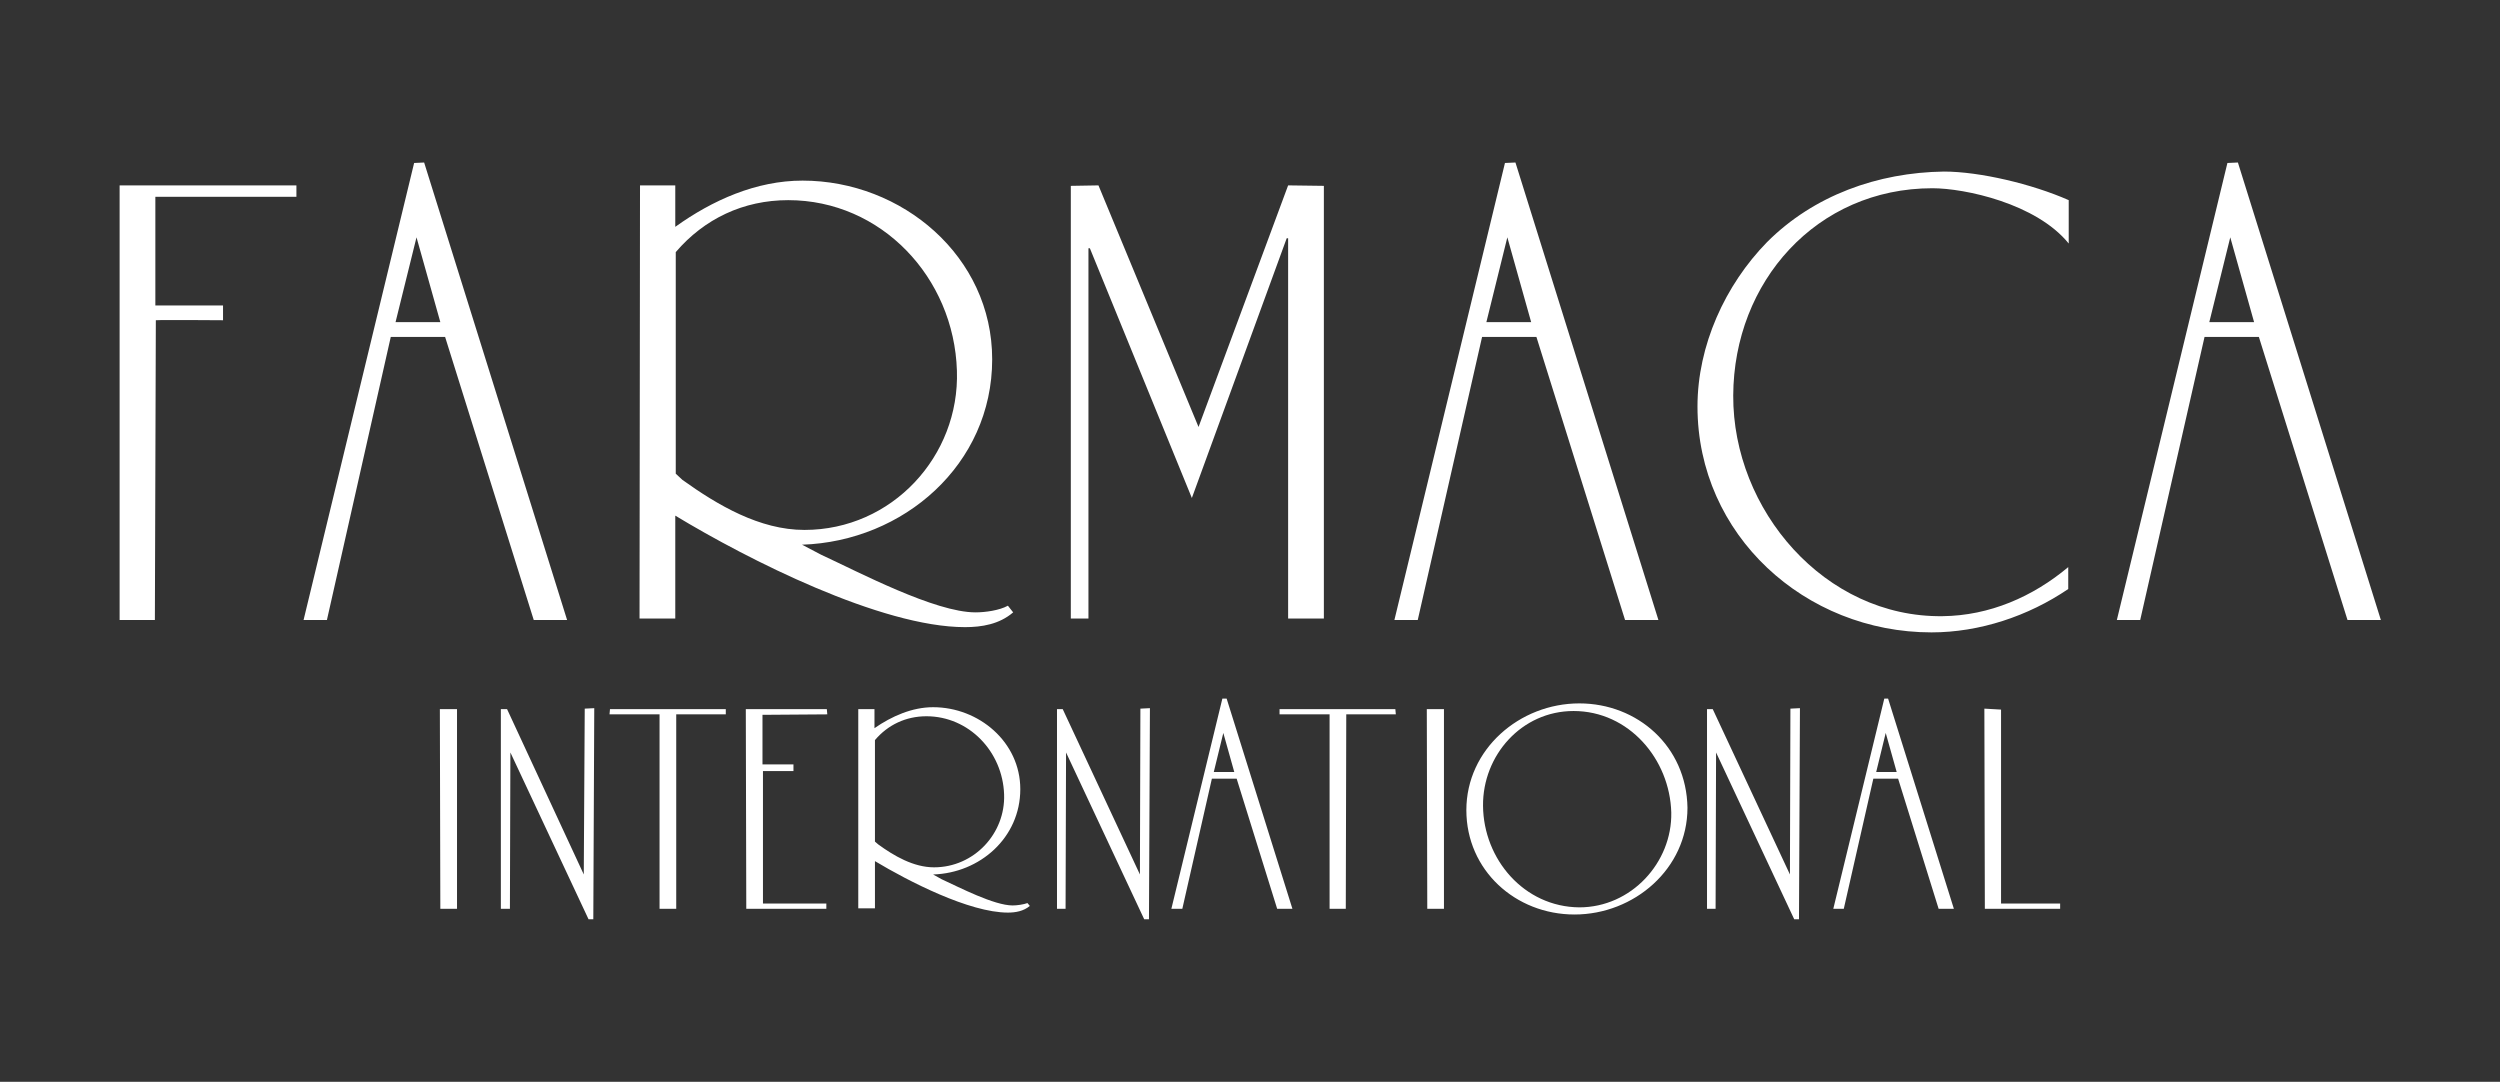<?xml version="1.0" encoding="utf-8"?>
<!-- Generator: Adobe Illustrator 25.4.1, SVG Export Plug-In . SVG Version: 6.00 Build 0)  -->
<svg version="1.1" id="Livello_1" xmlns="http://www.w3.org/2000/svg" xmlns:xlink="http://www.w3.org/1999/xlink" x="0px" y="0px"
	 viewBox="0 0 524.6 227" style="enable-background:new 0 0 524.6 227;" xml:space="preserve">
<rect x="0" y="0" width="524.6" height="227" fill="#333333" stroke="none"/>
<style type="text/css">
	.st0{fill:#FFFFFF;}
</style>
<g>
	<g>
		<path class="st0" d="M83,67.6l4.4-17.8l5,17.8H83z M86.9,34.2l-23.2,95.9h4.9L82,70.7h11.4l18.6,59.4h7l-30-96L86.9,34.2z"/>
		<g>
			<path class="st0" d="M25.1,130.1h7.4l0.2-62.9c1.1-0.1,14.1,0,14.1,0v-3.1H32.6V41.3h29.6v-2.4H25.1V130.1z"/>
			<path class="st0" d="M141.8,99.4V52.9c6-7,14.2-10.9,23.6-10.9c19.5,0,34.8,16.2,35.4,35.8c0.6,17.9-13.6,33.4-32,33.4
				c-9.4,0-18.2-5.2-25.6-10.5L141.8,99.4z M204.7,128.5c-8.5,0-24.4-8.4-32.4-12.1l-4-2.1c21.3-0.7,39.9-16.8,39.9-38.9
				c0-21.6-18.9-37.5-39.8-37.5c-9.7,0-18.9,4.1-26.7,9.7v-8.7h-7.4l-0.1,90.9h7.5v-21.6c15.2,9.2,43.2,23.4,60.8,23.4
				c3.5,0,7.2-0.6,10.1-3.1l-1.1-1.4C209.7,128.1,206.7,128.5,204.7,128.5"/>
		</g>
		<polygon class="st0" points="251.5,89.6 230.5,38.9 224.7,39 224.7,129.8 228.4,129.8 228.4,52.1 228.7,52.1 250.1,104.5 270,50 
			270.3,50 270.3,129.8 277.8,129.8 277.8,39 270.3,38.9 		"/>
		<g>
			<path class="st0" d="M370.8,50.8c-8.8,9-14.6,21.7-14.6,34.5c0,27,22.6,47.4,49.1,47.4c10.1,0,20.3-3.4,28.7-9.1V119
				c-7.4,6.2-16.5,10.2-26.4,10.3c-24.7,0.3-44-22.3-43.9-46.3c0.1-23.9,17.5-43.5,41.8-43.5c6.8,0,21.8,3.2,28.6,11.6V42
				c-7.7-3.4-18.7-6-26.2-6C394,36.2,380.6,41,370.8,50.8"/>
		</g>
		<path class="st0" d="M311.9,67.6l4.4-17.8l5,17.8H311.9z M315.8,34.2l-23.2,95.9h4.9L311,70.7h11.4l18.6,59.4h7l-30-96L315.8,34.2
			z"/>
		<path class="st0" d="M463.6,67.6l4.4-17.8l5,17.8H463.6z M467.4,34.2l-23.2,95.9h4.9l13.5-59.4H474l18.6,59.4h7l-30-96L467.4,34.2
			z"/>
	</g>
	<g>
		<polygon class="st0" points="92.3,148.8 92.4,190.7 95.9,190.7 95.9,148.8 		"/>
		<polygon class="st0" points="122.5,183.5 106.4,148.8 105.1,148.8 105.1,190.7 107,190.7 107.1,157.9 123.5,192.9 124.5,192.9 
			124.7,148.6 122.7,148.7 		"/>
		<polygon class="st0" points="128,148.8 127.9,149.9 138.4,149.9 138.4,190.7 141.9,190.7 141.9,149.9 152.3,149.9 152.3,148.8 		
			"/>
		<g>
			<path class="st0" d="M331.4,190.4c-11.6-0.1-20.1-10.1-20.2-21.3c-0.1-10.6,8.1-19.9,19-19.9c11.6,0,20.2,10.1,20.5,21.3
				C350.9,181,342.3,190.4,331.4,190.4 M331.4,147.6c-12.5,0-23.7,9.6-23.7,22.4c0,12.6,10.3,21.9,22.7,21.9
				c12.5,0,23.7-9.6,23.7-22.4C353.9,156.6,343.6,147.6,331.4,147.6"/>
		</g>
		<polygon class="st0" points="419.9,189.6 419.9,148.9 416.4,148.7 416.5,190.7 432.3,190.7 432.3,189.6 		"/>
		<polygon class="st0" points="239.2,183.5 223,148.8 221.8,148.8 221.8,190.7 223.6,190.7 223.7,157.9 240.1,192.9 241.1,192.9 
			241.3,148.6 239.3,148.7 		"/>
		<path class="st0" d="M254.7,162l2-8.2l2.3,8.2H254.7z M256.5,146.6l-10.7,44.1h2.3l6.2-27.3h5.2l8.5,27.3h3.2l-13.8-44.1H256.5z"
			/>
		<path class="st0" d="M393.7,162l2-8.2l2.3,8.2H393.7z M395.4,146.6l-10.7,44.1h2.2l6.2-27.3h5.2l8.5,27.3h3.2l-13.8-44.1H395.4z"
			/>
		<g>
			<path class="st0" d="M183.6,176.6v-21.3c2.7-3.2,6.5-5,10.8-5c8.9,0,16,7.4,16.3,16.4c0.3,8.2-6.3,15.3-14.7,15.3
				c-4.3,0-8.4-2.4-11.7-4.8L183.6,176.6z M212.5,190c-3.9,0-11.2-3.8-14.9-5.5l-1.8-1c9.8-0.3,18.3-7.7,18.3-17.9
				c0-9.9-8.7-17.2-18.3-17.2c-4.4,0-8.7,1.9-12.3,4.4v-4h-3.4v41.8h3.5v-9.9c7,4.2,19.8,10.8,27.9,10.8c1.6,0,3.3-0.3,4.6-1.4
				l-0.5-0.6C214.8,189.8,213.4,190,212.5,190"/>
		</g>
		<polygon class="st0" points="299.5,190.7 303,190.7 303,148.8 299.4,148.8 		"/>
		<polygon class="st0" points="268.5,148.8 268.5,149.9 279,149.9 279,190.7 282.4,190.7 282.5,149.9 292.9,149.9 292.8,148.8 		"/>
		<polygon class="st0" points="375.6,183.5 359.4,148.8 358.2,148.8 358.2,190.7 360,190.7 360.1,157.9 376.5,192.9 377.5,192.9 
			377.7,148.6 375.7,148.7 		"/>
		<path class="st0" d="M173.6,149.9l-0.1-1.1h-17l0.1,41.9h16.8v-1.1h-13.3v-27.8c0.9,0,6.4,0,6.4,0v-1.4H160V150L173.6,149.9z"/>
	</g>
</g>
</svg>
